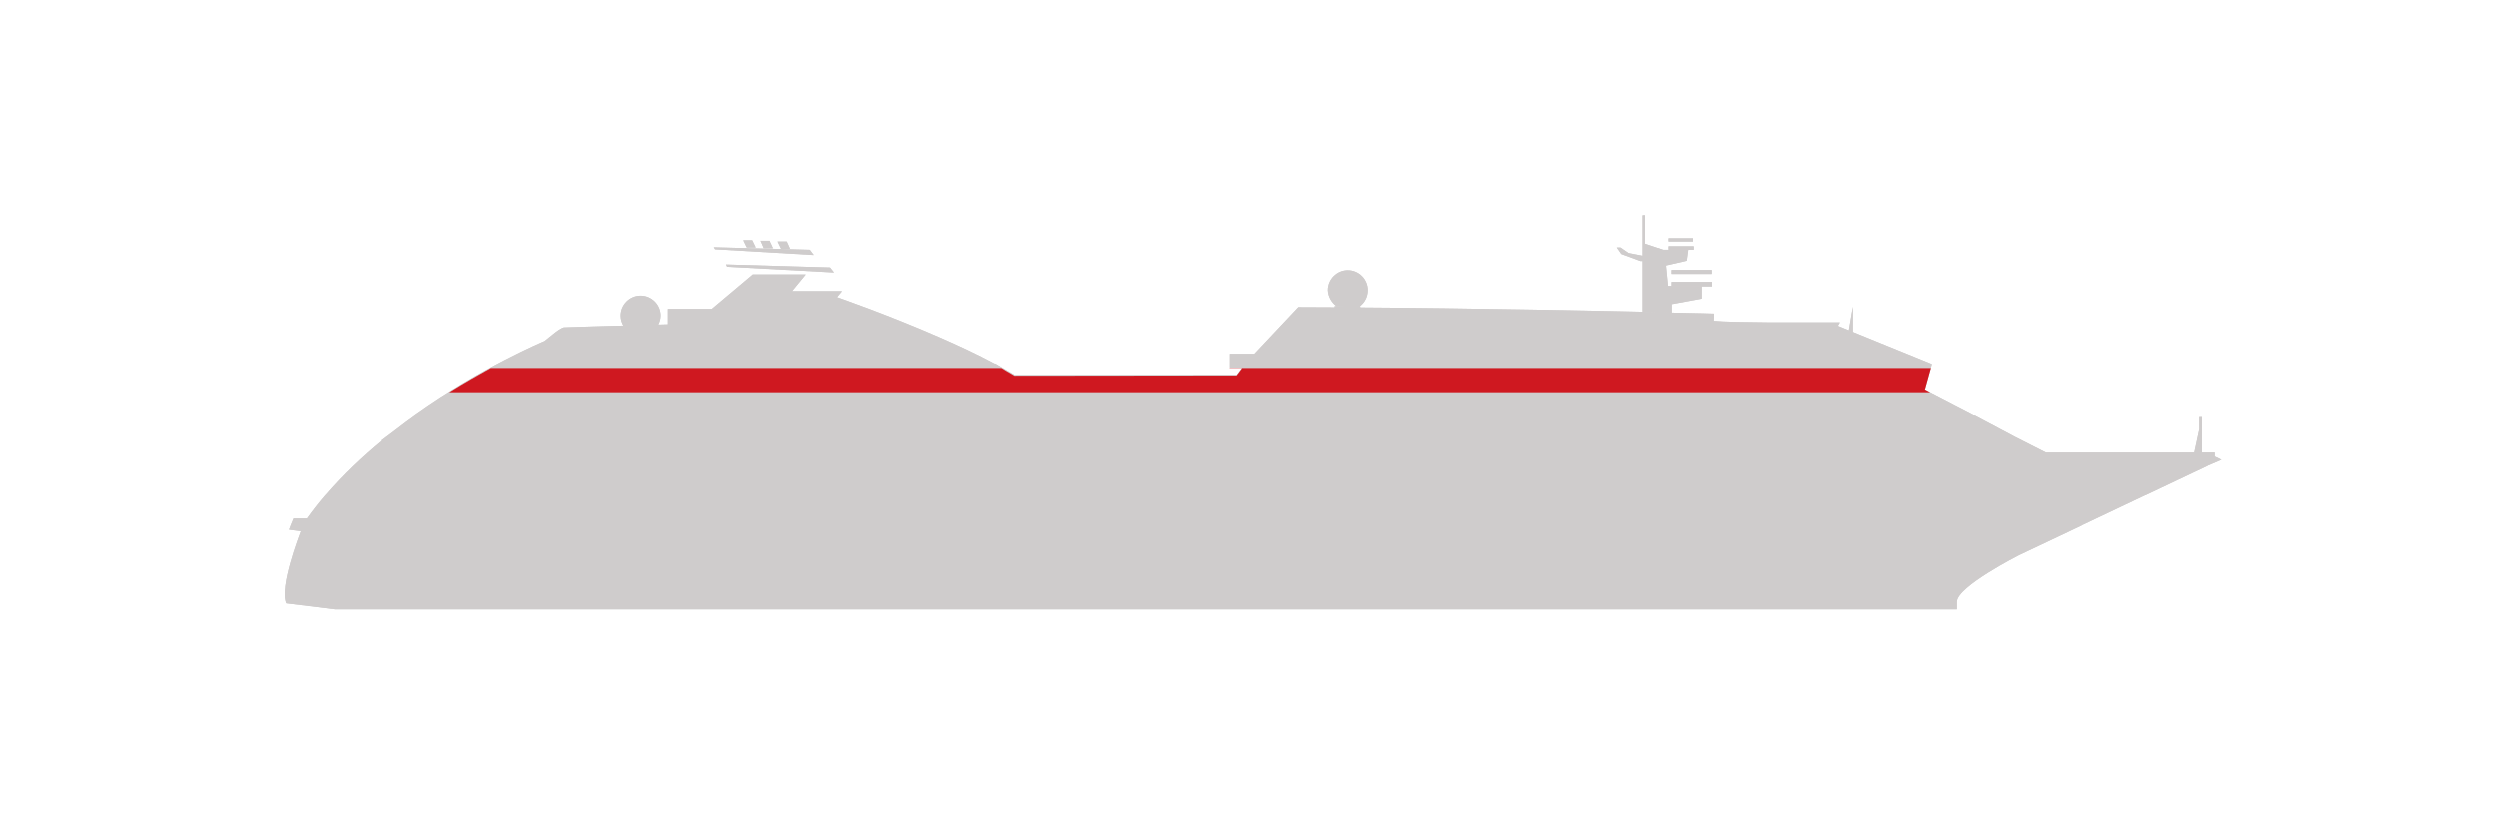 <?xml version="1.0" encoding="utf-8"?>
<svg xmlns="http://www.w3.org/2000/svg" version="1.1" width="1800" height="600" viewBox="0 0 65535 21845"><svg xmlns:xlink="http://www.w3.org/1999/xlink" version="1.1" id="Calque_1" x="0" y="-21845" viewBox="0 0 1000 1000" style="enable-background:new 0 0 1000 1000;" space="preserve" width="65535" height="65535">
<style type="text/css">
	.st0{fill:#CFCCCC;}
	.st1{fill:#CF1820;}
</style>
<g>
	<g>
		<polygon class="st0" points="302.3,432.4 300.9,429.5 297.3,429.5 298.7,432.4   "/>
		<polygon class="st0" points="309.2,432.7 307.8,429.7 304.2,429.7 305.5,432.7   "/>
		<polygon class="st0" points="316,432.9 314.7,430 311,430 312.4,432.9   "/>
		<polygon class="st0" points="325.5,435.4 323.9,433.3 285.5,432.3 286,433.1   "/>
		<polygon class="st0" points="290.8,440.1 333.6,442.4 332,440.4 290.4,439.2   "/>
		<path class="st0" d="M534.4,455.8l5.4,0.1h-6v2.1l10.3,0.1v-2.1h-0.3c2-1.4,3.3-3.8,3.3-6.5c0-4.4-3.6-8-8-8c-4.4,0-8,3.6-8,8    C531.2,452,532.5,454.3,534.4,455.8z"/>
		<rect x="667.4" y="428.7" class="st0" width="9.8" height="1.3"/>
		<rect x="667.4" y="431.9" class="st0" width="10.1" height="1.4"/>
		<rect x="668.6" y="441.4" class="st0" width="16.1" height="1.6"/>
		<rect x="668.6" y="446.2" class="st0" width="16.2" height="1.8"/>
		<polygon class="st0" points="741.1,456.1 739.2,467.1 741.1,468   "/>
		<path class="st0" d="M888.6,517.1l-2.7-1.3v-1.6h-5.1V500h-1.1v4.9l-2,9.3h-59.4l-12.4-6.3l-16-8.5h-0.5l-19.5-10.1l2.8-10.2    l-37.6-15.3l0.8-1.4h-28.3c-9.1-0.1-17.9-0.2-22.1-0.6l0.1-2.9c0,0-6.3-0.2-16.9-0.4l0-3.4l12-2.2v-5.1h-13.5l-0.8-8.2l8.3-1.9    l0.6-4.4h-10l-7.3-2.4v-11.4H657v16.2l-5.6-1.1l-3.2-2.2h-1.5l1.8,2.6l7.6,2.8h0.9v20.3l11.5,0.3c-26.5-0.6-79.3-1.7-127.4-2    c-15.6-0.1-21.8-0.1-21.8-0.1l-17.6,18.7h-9.8v3.9v1.6h5l-2.2,2.9l-88.8,0.1c-0.9-0.6-1.9-1.1-2.9-1.7l-4.9-2.9h-0.3    c-6.9-3.7-14.6-7.3-22.2-10.6h0l0,0c-20.8-9.1-40.8-16-40.8-16l2-2.4h-20l5.5-6.7h-21.2l-16.4,13.8h-17.6h0v6.2l-3.8,0.1    c0.5-1.1,0.9-2.3,0.9-3.6c0-4.4-3.6-8-8-8c-4.4,0-8,3.6-8,8c0,1.5,0.4,2.8,1.1,4l-4.1,0.1c-9.3,0.3-18.4,0.5-19.3,0.6c0,0,0,0,0,0    l-0.4,0c-1.2,0.3-3.1,1.7-4.3,2.7c-1.8,1.4-3.5,2.8-3.5,2.8s-24.9,10.3-51.5,29.2h0l0,0c-2.7,1.9-5.5,4-8.2,6.1l-5.6,4.2h0.4    c-7.9,6.5-15.6,13.8-22.4,21.7l-0.2,0.2h0c-2.6,3-5,6.1-7.3,9.3h-5.4l-1.1,2.7h0l-0.7,1.8l4.7,0.6l0,0.1    c-0.6,1.7-8.6,22.3-5.8,28.8l19.4,2.4h648.7v-3c0-6.1,24.9-18.7,24.9-18.7l22.4-10.6l2.9-1.4h-0.1l25.3-12h0.1l24.9-11.8h-0.1    L888.6,517.1z"/>
	</g>
	<g>
		<polygon class="st0" points="302.3,432.4 300.9,429.5 297.3,429.5 298.7,432.4   "/>
		<polygon class="st0" points="309.2,432.7 307.8,429.7 304.2,429.7 305.5,432.7   "/>
		<polygon class="st0" points="316,432.9 314.7,430 311,430 312.4,432.9   "/>
		<polygon class="st0" points="325.5,435.4 323.9,433.3 285.5,432.3 286,433.1   "/>
		<polygon class="st0" points="290.8,440.1 333.6,442.4 332,440.4 290.4,439.2   "/>
		<path class="st0" d="M534.4,455.8l5.4,0.1h-6v2.1l10.3,0.1v-2.1h-0.3c2-1.4,3.3-3.8,3.3-6.5c0-4.4-3.6-8-8-8c-4.4,0-8,3.6-8,8    C531.2,452,532.5,454.3,534.4,455.8z"/>
		<rect x="667.4" y="428.7" class="st0" width="9.8" height="1.3"/>
		<rect x="667.4" y="431.9" class="st0" width="10.1" height="1.4"/>
		<rect x="668.6" y="441.4" class="st0" width="16.1" height="1.6"/>
		<rect x="668.6" y="446.2" class="st0" width="16.2" height="1.8"/>
		<polygon class="st0" points="741.1,456.1 739.2,467.1 741.1,468   "/>
		<path class="st0" d="M888.6,517.1l-2.7-1.3v-1.6h-5.1V500h-1.1v4.9l-2,9.3h-59.4l-12.4-6.3l-16-8.5h-0.5l-19.5-10.1l2.8-10.2    l-37.6-15.3l0.8-1.4h-28.3c-9.1-0.1-17.9-0.2-22.1-0.6l0.1-2.9c0,0-6.3-0.2-16.9-0.4l0-3.4l12-2.2v-5.1h-13.5l-0.8-8.2l8.3-1.9    l0.6-4.4h-10l-7.3-2.4v-11.4H657v16.2l-5.6-1.1l-3.2-2.2h-1.5l1.8,2.6l7.6,2.8h0.9v20.3l11.5,0.3c-26.5-0.6-79.3-1.7-127.4-2    c-15.6-0.1-21.8-0.1-21.8-0.1l-17.6,18.7h-9.8v3.9v1.6h5l-2.2,2.9l-88.8,0.1c-0.9-0.6-1.9-1.1-2.9-1.7l-4.9-2.9h-0.3    c-6.9-3.7-14.6-7.3-22.2-10.6h0l0,0c-20.8-9.1-40.8-16-40.8-16l2-2.4h-20l5.5-6.7h-21.2l-16.4,13.8h-17.6h0v6.2l-3.8,0.1    c0.5-1.1,0.9-2.3,0.9-3.6c0-4.4-3.6-8-8-8c-4.4,0-8,3.6-8,8c0,1.5,0.4,2.8,1.1,4l-4.1,0.1c-9.3,0.3-18.4,0.5-19.3,0.6c0,0,0,0,0,0    l-0.4,0c-1.2,0.3-3.1,1.7-4.3,2.7c-1.8,1.4-3.5,2.8-3.5,2.8s-24.9,10.3-51.5,29.2h0l0,0c-2.7,1.9-5.5,4-8.2,6.1l-5.6,4.2h0.4    c-7.9,6.5-15.6,13.8-22.4,21.7l-0.2,0.2h0c-2.6,3-5,6.1-7.3,9.3h-5.4l-1.1,2.7h0l-0.7,1.8l4.7,0.6l0,0.1    c-0.6,1.7-8.6,22.3-5.8,28.8l19.4,2.4h648.7v-3c0-6.1,24.9-18.7,24.9-18.7l22.4-10.6l2.9-1.4h-0.1l25.3-12h0.1l24.9-11.8h-0.1    L888.6,517.1z"/>
	</g>
</g>
<path class="st1" d="M179.6,490.4H772l-2.1-1.1l2.4-8.6H491.8v0.1h5l-2.2,2.9l-88.8,0.1c-0.9-0.6-1.9-1.1-2.9-1.7l-2.3-1.4H196.2  C191.2,483.5,185.5,486.7,179.6,490.4z"/>
</svg></svg>
